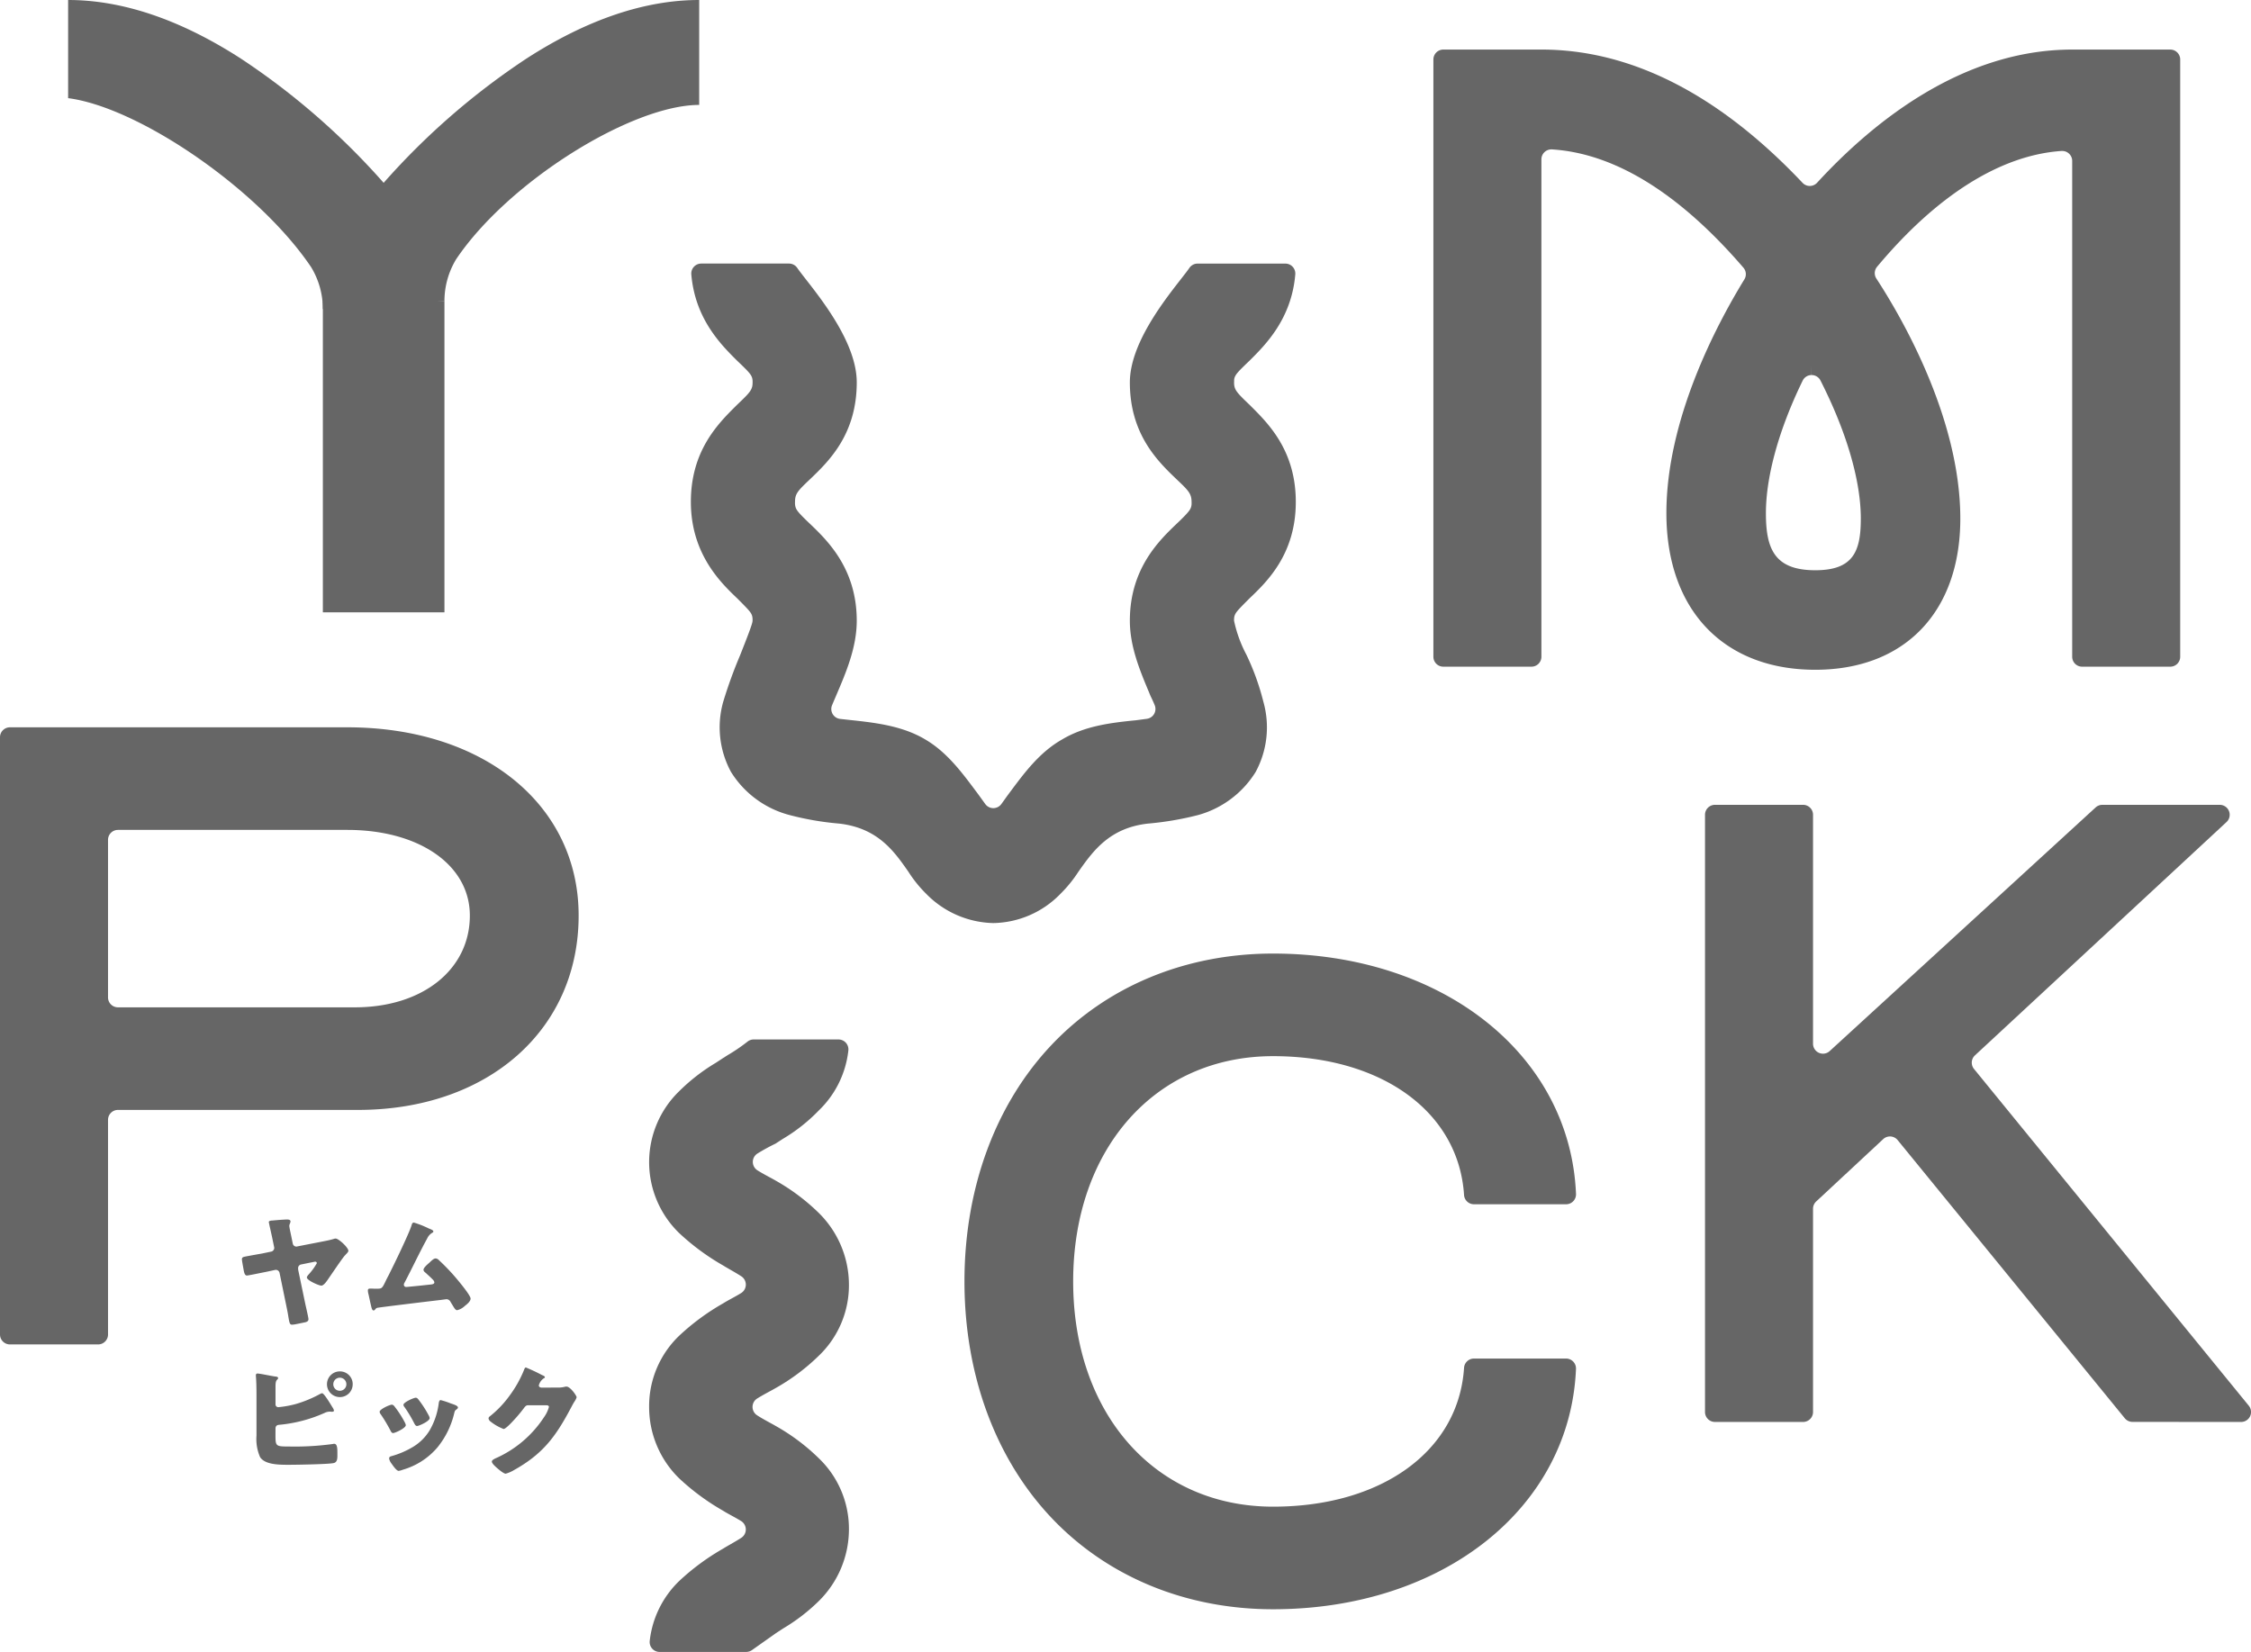 <svg xmlns="http://www.w3.org/2000/svg" width="312" height="229" viewBox="0 0 312 229"><g transform="translate(-1021.649 -11986.134)"><g transform="translate(1055.175 12155.188)"><path d="M1059.215,12159.7a.529.529,0,0,0,.445-.514.4.4,0,0,0-.016-.118l-.257-1.25c-.034-.191-.479-2.126-.479-2.228,0-.187.411-.206.548-.206.464-.05,1.575-.138,2-.138.188,0,.461.035.461.276a1.34,1.34,0,0,1-.069.256.893.893,0,0,0-.1.342c0,.206.188,1.027.238,1.284l.241,1.165a.51.51,0,0,0,.495.429.354.354,0,0,0,.122-.02l3.253-.633c.6-.119,1.181-.222,1.764-.394a.99.99,0,0,1,.307-.069c.413,0,1.766,1.252,1.766,1.7,0,.154-.207.36-.379.53a.892.892,0,0,1-.119.137c-.307.31-1.867,2.637-2.243,3.169-.206.307-.651.993-1.011.993-.307,0-2-.72-2-1.13,0-.139.154-.308.241-.411a8.365,8.365,0,0,0,1.146-1.575.226.226,0,0,0-.238-.206.925.925,0,0,0-.191.034l-1.779.36a.518.518,0,0,0-.394.514,1.929,1.929,0,0,0,.05.41l.927,4.437c.069.342.46,2,.46,2.208,0,.138-.034.326-.41.429-.564.119-1.387.291-1.525.308a2.335,2.335,0,0,1-.357.034c-.292,0-.345-.238-.482-1.027-.051-.36-.135-.82-.257-1.4l-.974-4.744a.536.536,0,0,0-.548-.429.325.325,0,0,0-.1.02l-1.352.288c-.376.068-2.33.481-2.537.481-.272,0-.357-.379-.41-.6-.05-.308-.273-1.422-.273-1.66,0-.257.188-.311.411-.36.241-.053,1.951-.359,2.364-.429Z" transform="translate(-1055.175 -12155.245)" fill="#666"/><path d="M1081.03,12156.463c.051.016.1.05.154.066.257.1.532.207.532.379,0,.1-.138.169-.225.222a1.743,1.743,0,0,0-.649.787c-.034.052-.068.121-.1.172-1.061,1.953-1.988,3.955-3.031,5.925a.512.512,0,0,0-.085.275.309.309,0,0,0,.323.307,3.977,3.977,0,0,0,.413-.034c.94-.085,1.9-.187,2.859-.292.342-.033.633-.067.633-.324a.7.7,0,0,0-.238-.393c-.344-.359-.72-.686-1.08-1.011a.46.46,0,0,1-.188-.326c0-.291.566-.77.789-.958.325-.31.632-.617.889-.617a.678.678,0,0,1,.463.241,28.674,28.674,0,0,1,2.449,2.568c.36.429,1.936,2.311,1.936,2.756,0,.394-.5.789-.789,1.011a2.322,2.322,0,0,1-1.078.6c-.225,0-.394-.291-.72-.84-.069-.1-.138-.222-.206-.341a.635.635,0,0,0-.53-.342c-.053,0-.686.085-.789.1-1.077.121-8.151.978-8.734,1.08a.477.477,0,0,0-.376.241c-.069.066-.122.135-.222.135-.207,0-.275-.325-.36-.683-.138-.567-.241-1.131-.376-1.679a1.8,1.8,0,0,1-.053-.43c0-.24.222-.24.394-.24.188,0,.376.019.564.019h.326c.67,0,.7-.069,1.2-1.1.1-.223.241-.479.4-.789.685-1.354,2.774-5.65,3.169-6.9.05-.187.1-.376.323-.376A12.925,12.925,0,0,1,1081.03,12156.463Z" transform="translate(-1055.175 -12155.245)" fill="#666"/><path d="M1059.832,12185.069c0,1.609.019,1.644,1.885,1.644a38.527,38.527,0,0,0,6.028-.344,1.22,1.22,0,0,1,.223-.035c.41,0,.445.6.445,1.2v.463c0,.461-.051.908-.514,1.009-.7.172-5.292.241-6.3.241-1.472,0-3.235-.051-3.9-1.062a6.242,6.242,0,0,1-.5-2.98v-5.737c0-.718-.016-1.832-.084-2.534v-.137a.212.212,0,0,1,.238-.2c.325,0,1.97.357,2.433.41.138.016.41.034.41.222,0,.1-.069.154-.153.241-.188.188-.207.514-.207,1.063v2.326a.383.383,0,0,0,.411.4,14.134,14.134,0,0,0,2.433-.445,16.714,16.714,0,0,0,3.338-1.387.88.88,0,0,1,.275-.1c.239,0,.924,1.1,1.438,1.953a1.257,1.257,0,0,1,.206.445c0,.153-.172.169-.275.169-.085,0-.169-.016-.326-.016a1.675,1.675,0,0,0-.717.188,19.807,19.807,0,0,1-6.166,1.629c-.307.016-.582.068-.617.479Zm10.7-6.989a1.767,1.767,0,0,1-1.782,1.781,1.781,1.781,0,1,1,0-3.562A1.767,1.767,0,0,1,1070.536,12178.08Zm-2.687,0a.9.9,0,0,0,.905.908.907.907,0,1,0-.905-.908Z" transform="translate(-1055.175 -12155.245)" fill="#666"/><path d="M1077.758,12183.372a1.113,1.113,0,0,1,.138.378c0,.427-1.507,1.1-1.763,1.1-.188,0-.292-.206-.36-.344a21.792,21.792,0,0,0-1.353-2.261.688.688,0,0,1-.154-.341c0-.36,1.4-.993,1.713-.993a.547.547,0,0,1,.342.237A14.051,14.051,0,0,1,1077.758,12183.372Zm6.354-2.637c.514.172,1.011.325,1.011.582,0,.085-.084.172-.222.272-.154.122-.188.122-.275.429a11.8,11.8,0,0,1-2.33,4.8,9.869,9.869,0,0,1-4.829,3.117,2.256,2.256,0,0,1-.564.154c-.275,0-.72-.633-.892-.874a1.272,1.272,0,0,0-.085-.119,1.762,1.762,0,0,1-.341-.7c0-.225.119-.291.307-.344a11.9,11.9,0,0,0,2.793-1.165,6.786,6.786,0,0,0,2.515-2.414,9.929,9.929,0,0,0,1.268-3.817c.034-.156.087-.378.257-.378A11,11,0,0,1,1084.112,12180.735Zm-4.5-.582a14.845,14.845,0,0,1,1.49,2.311.826.826,0,0,1,.1.325c0,.413-1.488,1.081-1.745,1.081-.188,0-.291-.188-.378-.345a17.663,17.663,0,0,0-1.388-2.312.459.459,0,0,1-.119-.291c0-.326,1.406-.977,1.729-.977A.516.516,0,0,1,1079.609,12180.153Z" transform="translate(-1055.175 -12155.245)" fill="#666"/><path d="M1099.023,12178.543a3.617,3.617,0,0,0,.961-.119.638.638,0,0,1,.188-.019c.513,0,1.4,1.252,1.4,1.491a2.243,2.243,0,0,1-.307.6c-.173.274-.326.566-.48.857-2.126,4.009-3.889,6.4-7.929,8.649a4.5,4.5,0,0,1-1.114.479c-.307,0-1.046-.651-1.319-.893-.206-.187-.6-.548-.6-.786,0-.187.238-.31.461-.429.052-.016.1-.05.153-.069a15.458,15.458,0,0,0,6.611-5.649,4.5,4.5,0,0,0,.685-1.421c0-.224-.238-.241-.444-.241h-2.449c-.291,0-.429.206-.583.41a20.851,20.851,0,0,1-1.506,1.781c-.222.241-1.027,1.1-1.3,1.1a6.707,6.707,0,0,1-1.866-1.078.62.62,0,0,1-.222-.395.357.357,0,0,1,.172-.274,14.335,14.335,0,0,0,2.721-2.844,16.078,16.078,0,0,0,1.97-3.457c.085-.224.172-.48.307-.48a24.528,24.528,0,0,1,2.227,1.044c.206.087.413.172.413.31,0,.085-.088.118-.157.153a1.691,1.691,0,0,0-.683.978c0,.188.154.271.326.307Z" transform="translate(-1055.175 -12155.245)" fill="#666"/></g><g transform="translate(1117.404 12022.665)"><path d="M1159.253,12114.109a13.4,13.4,0,0,1-9.305-4.062,17.364,17.364,0,0,1-2.448-3.032c-1.99-2.858-4.242-6.092-9.635-6.7a40.262,40.262,0,0,1-6.843-1.178,13.615,13.615,0,0,1-8.129-5.987,12.987,12.987,0,0,1-1.069-9.731,64.437,64.437,0,0,1,2.339-6.444c.933-2.361,1.554-3.956,1.691-4.559a1.4,1.4,0,0,0,.035-.322,2.387,2.387,0,0,0-.045-.494,1.309,1.309,0,0,0-.079-.242c-.175-.405-.487-.738-2-2.257-2.231-2.128-6.429-6.132-6.429-13.379,0-7.073,3.744-10.807,6.221-13.277l.192-.191c1.85-1.753,2.143-2.1,2.143-3.1a2.323,2.323,0,0,0-.041-.523,1.316,1.316,0,0,0-.075-.24c-.177-.422-.553-.837-2.012-2.222l-.115-.114c-2.144-2.141-5.733-5.725-6.251-11.875a1.38,1.38,0,0,1,1.374-1.494h12.167a1.378,1.378,0,0,1,1.139.6c.239.351.652.884,1.211,1.6,2.46,3.152,7.039,9.021,7.039,14.267,0,7.229-3.9,10.961-6.479,13.432-1.715,1.625-2.077,2.007-2.077,3.142a2.44,2.44,0,0,0,.037.582,1.344,1.344,0,0,0,.066.229c.134.342.342.682,1.93,2.186,2.443,2.337,6.523,6.241,6.523,13.474,0,3.707-1.5,7.206-2.821,10.293l-.073.172c-.191.445-.364.852-.527,1.244a1.379,1.379,0,0,0,1.114,1.9c.371.043,1.351.149,1.352.149,3.4.365,7.252.778,10.47,2.711,2.934,1.718,5.012,4.5,6.846,6.951l.319.426c.165.22.345.47.533.73l.6.834a1.378,1.378,0,0,0,2.231,0l.465-.646c.261-.364.473-.661.666-.918l.3-.4c1.841-2.462,3.928-5.251,6.968-6.975,3.077-1.848,6.613-2.319,10.266-2.674l1.495-.2a1.378,1.378,0,0,0,1.09-1.9c-.182-.438-.372-.856-.553-1.22-.015-.031-.305-.732-.305-.732-1.21-2.9-2.582-6.193-2.582-9.747,0-7.238,4.083-11.142,6.523-13.475,1.585-1.5,1.808-1.874,1.934-2.2a1.434,1.434,0,0,0,.065-.225,2.132,2.132,0,0,0,.034-.5c0-1.2-.389-1.607-2.033-3.163-2.6-2.486-6.523-6.236-6.523-13.474,0-5.24,4.575-11.108,7.033-14.262.561-.717.958-1.228,1.219-1.607a1.378,1.378,0,0,1,1.137-.6h12.166a1.38,1.38,0,0,1,1.374,1.494c-.518,6.152-4.109,9.736-6.255,11.877l-.1.1c-1.472,1.4-1.845,1.812-2.024,2.241a1.366,1.366,0,0,0-.1.429,1.4,1.4,0,0,1,0,.194c0,.04-.005.083-.005.129,0,1,.3,1.354,2.135,3.1l.2.2c2.478,2.472,6.22,6.205,6.22,13.277,0,7.245-4.015,11.077-6.415,13.366-1.5,1.5-1.842,1.864-2.021,2.281a1.358,1.358,0,0,0-.1.348,3.2,3.2,0,0,0-.022.475,17.981,17.981,0,0,0,1.711,4.705,34.107,34.107,0,0,1,2.352,6.522,13,13,0,0,1-1.068,9.731,13.657,13.657,0,0,1-8.021,5.987,42.985,42.985,0,0,1-6.95,1.178c-5.32.606-7.6,3.838-9.61,6.689a18.074,18.074,0,0,1-2.474,3.041A13.249,13.249,0,0,1,1159.253,12114.109Z" transform="translate(-1117.333 -12022.68)" fill="#666"/></g><g transform="translate(1220.324 11993.005)"><path d="M1273.089,12078.98c-12.73,0-20.638-8.317-20.638-21.708,0-12.85,6.772-25.821,10.809-32.409a1.375,1.375,0,0,0-.131-1.619c-8.888-10.325-17.816-15.842-26.535-16.4l-.09,0a1.376,1.376,0,0,0-1.376,1.378v68.953a1.378,1.378,0,0,1-1.379,1.377h-12.214a1.378,1.378,0,0,1-1.379-1.377v-82.792a1.378,1.378,0,0,1,1.379-1.378h13.593c12.431,0,24.608,6.215,36.195,18.474a1.377,1.377,0,0,0,1,.434,1.4,1.4,0,0,0,1.015-.445c7.735-8.422,20.149-18.462,35.359-18.462h13.593a1.378,1.378,0,0,1,1.378,1.378v82.792a1.377,1.377,0,0,1-1.378,1.377h-12.215a1.377,1.377,0,0,1-1.378-1.377v-68.735a1.379,1.379,0,0,0-1.379-1.379l-.1,0c-8.423.571-17.268,6.122-25.562,16.051a1.373,1.373,0,0,0-.1,1.637c3.5,5.365,11.634,19.349,11.634,33.27C1293.193,12070.95,1285.49,12078.98,1273.089,12078.98Zm-.522-40.853a1.366,1.366,0,0,0-1.227.773c-3.285,6.737-5.095,13.263-5.095,18.371,0,4.886,1.145,7.913,6.844,7.913,5.277,0,6.31-2.628,6.31-7.164,0-5.259-1.986-12.055-5.592-19.141a1.371,1.371,0,0,0-1.228-.753l-.022-1.378Z" transform="translate(-1220.156 -11993.005)" fill="#666"/></g><g transform="translate(1021.649 12086.957)"><path d="M1023.028,12172.545a1.379,1.379,0,0,1-1.379-1.378v-82.792a1.378,1.378,0,0,1,1.379-1.378h46.742c18.889,0,32.081,10.729,32.081,26.092,0,15.866-12.576,26.947-30.583,26.947H1038a1.379,1.379,0,0,0-1.378,1.378v29.753a1.378,1.378,0,0,1-1.378,1.378Zm14.971-71.326a1.38,1.38,0,0,0-1.378,1.378v21.839a1.38,1.38,0,0,0,1.378,1.379h32.841c9.381,0,15.933-5.233,15.933-12.726,0-6.989-6.992-11.87-17-11.87Z" transform="translate(-1021.649 -12086.997)" fill="#666"/></g><g transform="translate(1111.624 12130.229)"><path d="M1113.021,12215.191a1.378,1.378,0,0,1-1.37-1.524,13.616,13.616,0,0,1,4.09-8.315,32.223,32.223,0,0,1,6.085-4.484c.257-.163.553-.333.868-.516l.148-.085c.444-.255,1.039-.6,1.506-.9a1.379,1.379,0,0,0-.032-2.324c-.418-.258-.925-.538-1.277-.731-.492-.269-.891-.488-1.2-.687a32.328,32.328,0,0,1-6.1-4.491,13.806,13.806,0,0,1-4.171-9.945,13.517,13.517,0,0,1,4.171-9.838,32.014,32.014,0,0,1,6.1-4.489c.3-.193.687-.406,1.092-.629.429-.233.957-.523,1.387-.79a1.378,1.378,0,0,0,.03-2.325c-.478-.313-1.093-.668-1.5-.9-.448-.257-.758-.436-1.008-.595a32.372,32.372,0,0,1-6.1-4.493,13.689,13.689,0,0,1,0-19.677,26.3,26.3,0,0,1,5.021-3.9c.374-.241.729-.471,1.073-.7l.6-.381a24.865,24.865,0,0,0,2.719-1.845,1.379,1.379,0,0,1,.908-.341h11.751a1.376,1.376,0,0,1,1.371,1.523,13.592,13.592,0,0,1-4.092,8.313,23.727,23.727,0,0,1-4.995,3.949l-.924.6a1.271,1.271,0,0,1-.146.084,26.947,26.947,0,0,0-2.459,1.352,1.377,1.377,0,0,0,.015,2.319c.518.328,1.242.721,1.59.908.374.2.674.365.931.514a28.61,28.61,0,0,1,5.988,4.491,14,14,0,0,1,4.172,9.946,13.514,13.514,0,0,1-4.171,9.838,28.635,28.635,0,0,1-5.969,4.479c-.3.172-.618.348-.957.529-.412.224-1.1.6-1.627.93a1.379,1.379,0,0,0-.022,2.312c.551.364,1.279.76,1.714,1,.324.175.618.336.87.483a28.42,28.42,0,0,1,5.991,4.491,13.534,13.534,0,0,1,4.171,9.838,13.991,13.991,0,0,1-4.171,9.945,25.842,25.842,0,0,1-4.9,3.776s-.8.519-1.094.715l-3.278,2.314a1.383,1.383,0,0,1-.794.252Z" transform="translate(-1111.571 -12130.285)" fill="#666"/></g><g transform="translate(1155.322 12118.321)"><path d="M1198,12209.273c-12.106,0-23.034-4.524-30.771-12.739s-12-19.835-12-32.708,4.262-24.489,12-32.709,18.665-12.739,30.771-12.739c23.511,0,41.172,14.011,41.993,33.317a1.377,1.377,0,0,1-1.377,1.437H1225.85a1.378,1.378,0,0,1-1.376-1.29c-.746-11.508-11.386-19.242-26.477-19.242-16.308,0-27.7,12.842-27.7,31.227s11.39,31.225,27.7,31.225c15.091,0,25.731-7.733,26.477-19.243a1.379,1.379,0,0,1,1.376-1.289h12.763a1.379,1.379,0,0,1,1.377,1.438C1239.169,12195.261,1221.508,12209.273,1198,12209.273Z" transform="translate(-1155.223 -12118.378)" fill="#666"/></g><g transform="translate(1257.967 12097.696)"><path d="M1317.053,12183.3a1.379,1.379,0,0,1-1.068-.506l-31.485-38.562a1.386,1.386,0,0,0-.972-.5l-.1,0a1.372,1.372,0,0,0-.929.369l-9.285,8.643a1.384,1.384,0,0,0-.439,1.009v28.177a1.378,1.378,0,0,1-1.378,1.378h-12.215a1.378,1.378,0,0,1-1.379-1.378v-82.792a1.378,1.378,0,0,1,1.379-1.378h12.215a1.378,1.378,0,0,1,1.378,1.378v31.74a1.378,1.378,0,0,0,.823,1.261,1.348,1.348,0,0,0,.555.118,1.374,1.374,0,0,0,.932-.363l36.861-33.772a1.378,1.378,0,0,1,.931-.361h16.27a1.377,1.377,0,0,1,.937,2.388l-34.866,32.342a1.382,1.382,0,0,0-.131,1.883l38.088,46.686a1.379,1.379,0,0,1-1.068,2.25Z" transform="translate(-1257.798 -12097.753)" fill="#666"/></g><rect width="16.852" height="43.156" transform="translate(1066.399 12027.862)" fill="#666"/><path d="M1083.251,12027.875a11.2,11.2,0,0,1,1.625-5.809c7.278-10.813,24.381-21.388,33.685-21.388v-14.544c-7.486,0-15.506,2.674-23.954,8.127a99.6,99.6,0,0,0-19.782,17.217,99.6,99.6,0,0,0-19.782-17.217c-8.448-5.453-16.468-8.127-23.953-8.127v13.606c9.8,1.267,26.406,12.615,33.684,23.428a11.19,11.19,0,0,1,1.625,5.808" fill="#666"/></g></svg>